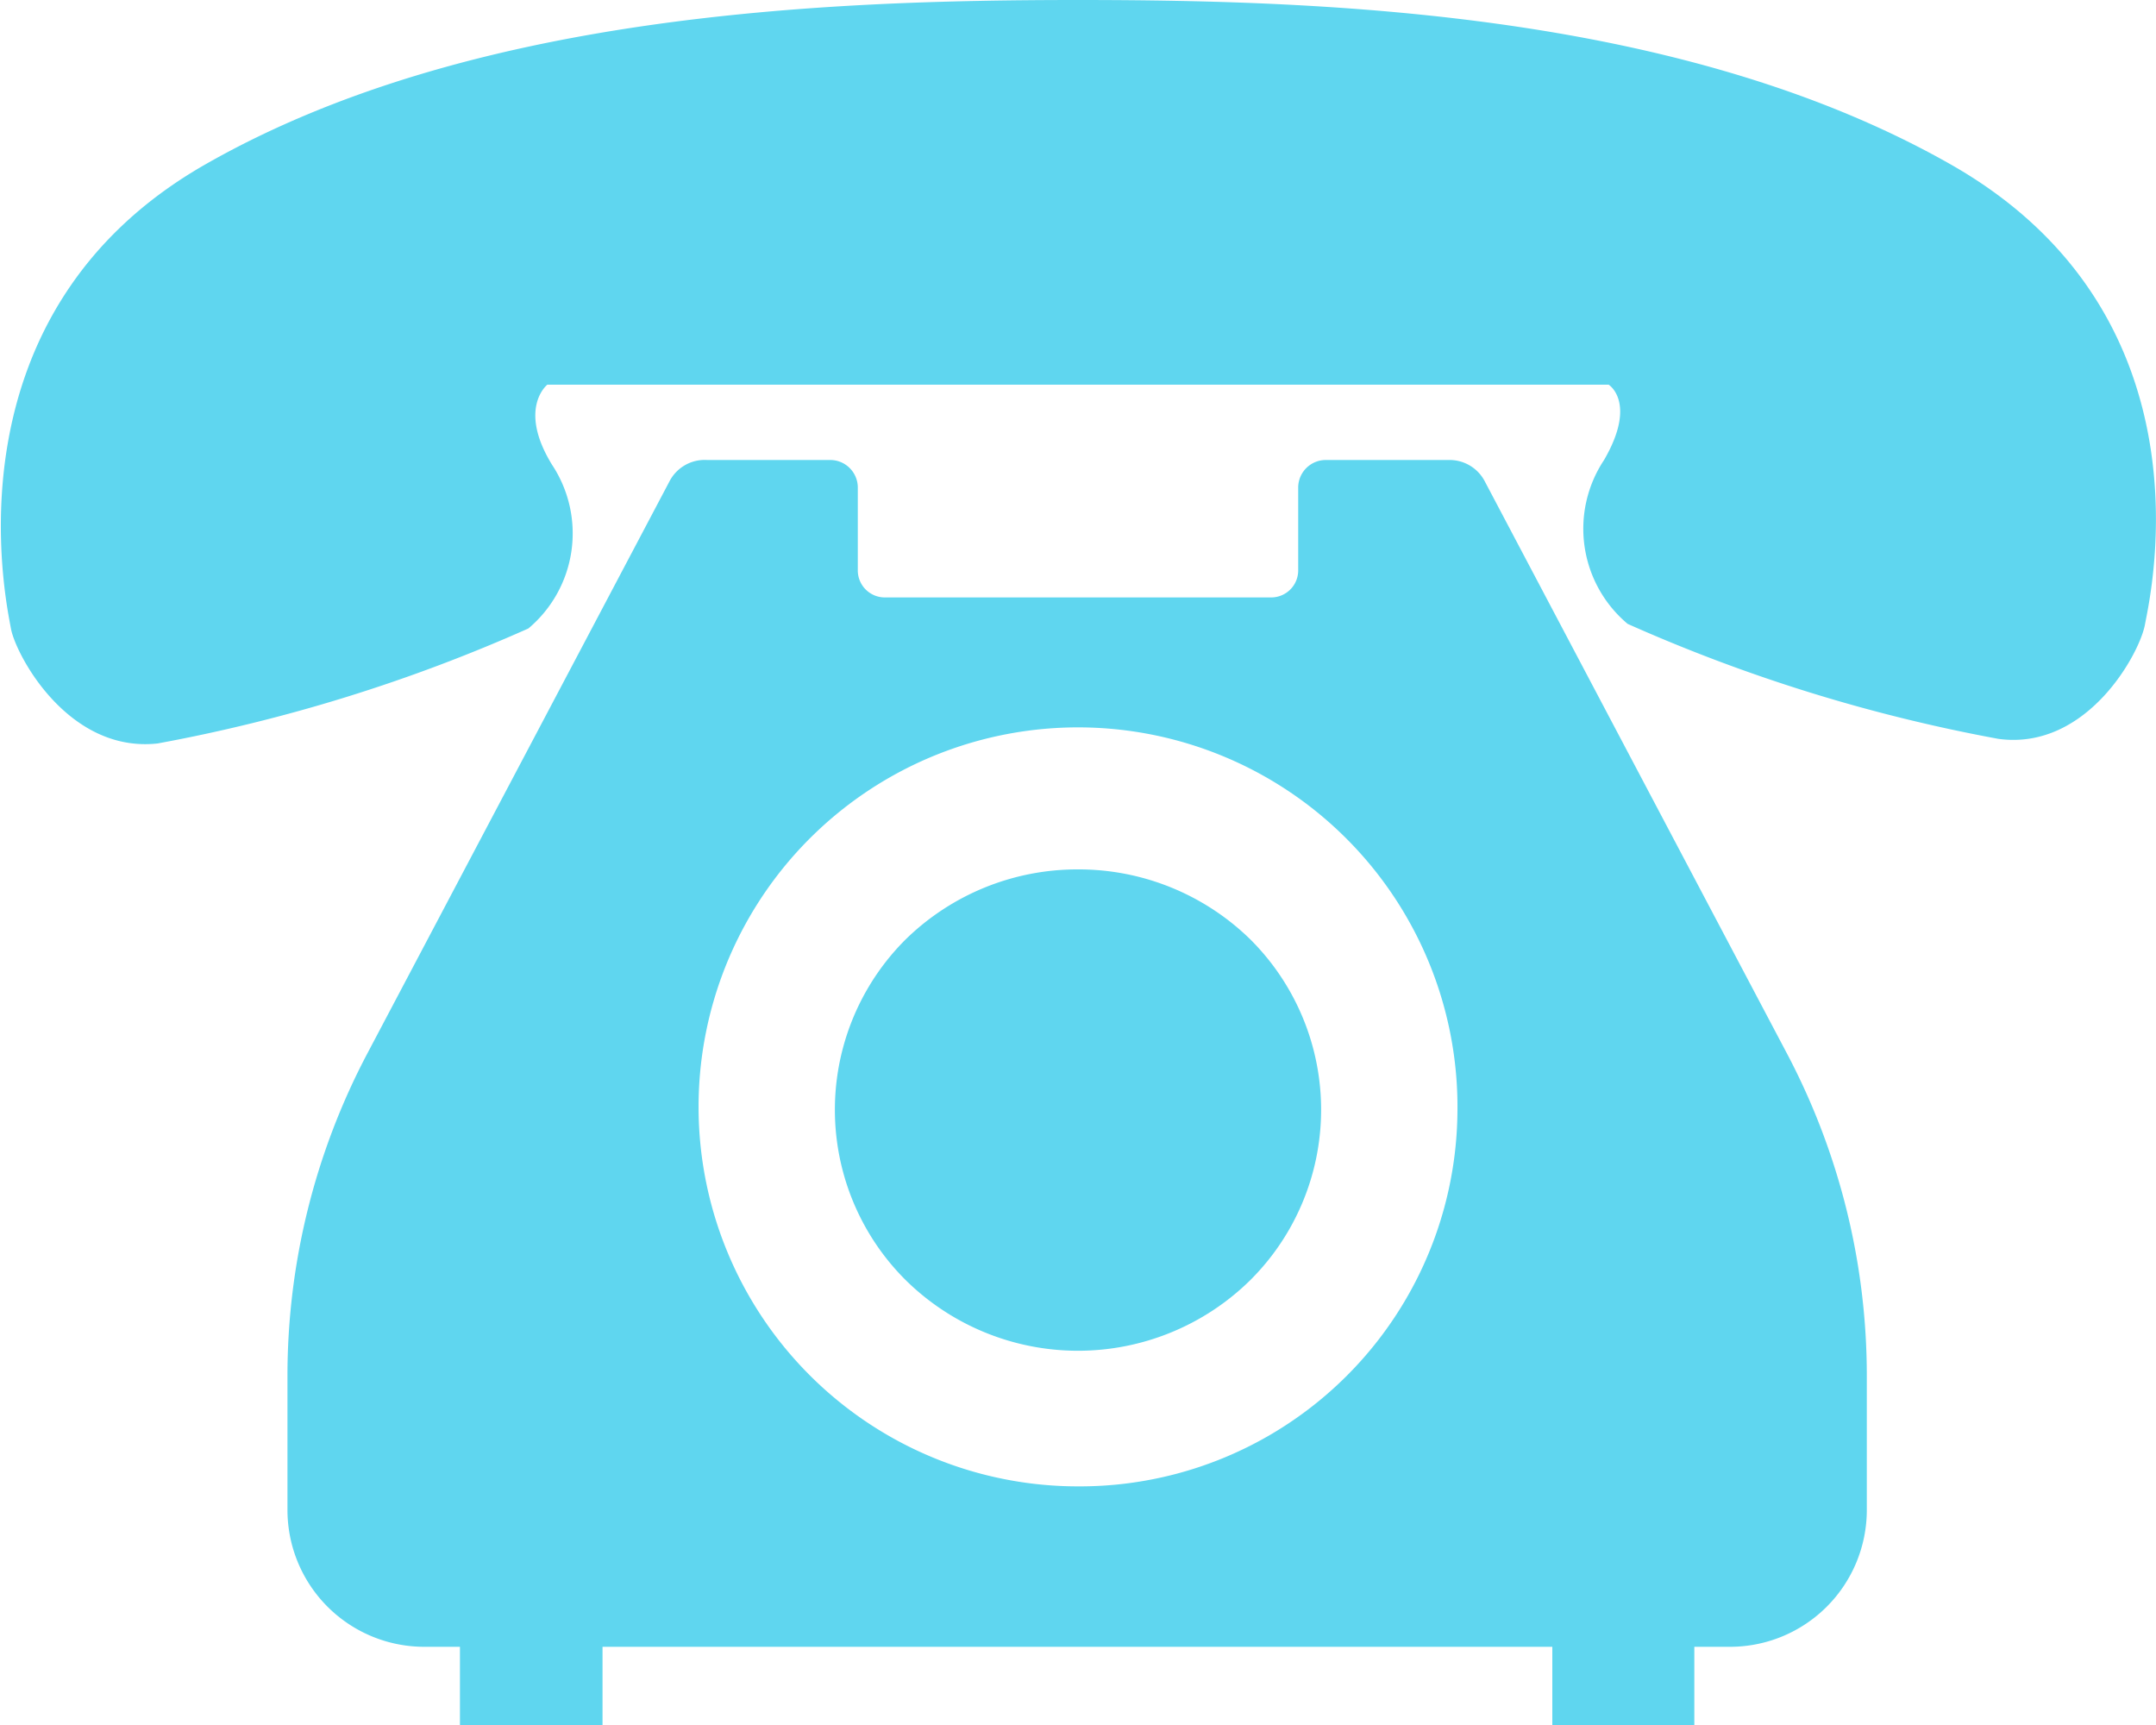 <svg xmlns="http://www.w3.org/2000/svg" viewBox="0 0 37.5 30"><defs><style>.cls-1{fill:#5fd6ef;}</style></defs><title>header</title><g id="レイヤー_2" data-name="レイヤー 2"><g id="design"><g id="header"><path class="cls-1" d="M37.31,10.85c-.08.49-1,2.21-2.55,2a28.5,28.5,0,0,1-6.45-2,2.16,2.16,0,0,1-.41-2.85c.58-1,.08-1.31.08-1.31H9.52S9,7.1,9.6,8.08a2.16,2.16,0,0,1-.41,2.85,28.5,28.5,0,0,1-6.45,2c-1.56.17-2.47-1.55-2.55-2S-1,5.47,3.57,2.86,14.3,0,18.75,0,29.32.24,33.93,2.86,37.4,10.36,37.31,10.85ZM18.75,15.12a4.27,4.27,0,0,0-3,1.22,4.18,4.18,0,0,0,0,5.92,4.27,4.27,0,0,0,6,0,4.18,4.18,0,0,0,0-5.92A4.27,4.27,0,0,0,18.75,15.12Zm12.33,3.2a12,12,0,0,1,1.39,5.62v2.32a2.38,2.38,0,0,1-2.4,2.38h-.6V30H27V28.64H10.48V30H8V28.64h-.6A2.38,2.38,0,0,1,5,26.26V23.94a12,12,0,0,1,1.39-5.62l5.25-9.94A.69.69,0,0,1,12.3,8h2.14a.48.48,0,0,1,.48.47V9.92a.47.47,0,0,0,.48.47h6.7a.47.47,0,0,0,.48-.47V8.47A.48.48,0,0,1,23.06,8H25.2a.69.69,0,0,1,.63.38Zm-5.73,1a6.6,6.6,0,1,0-6.6,6.53A6.57,6.57,0,0,0,25.35,19.3Z"/></g></g></g></svg>